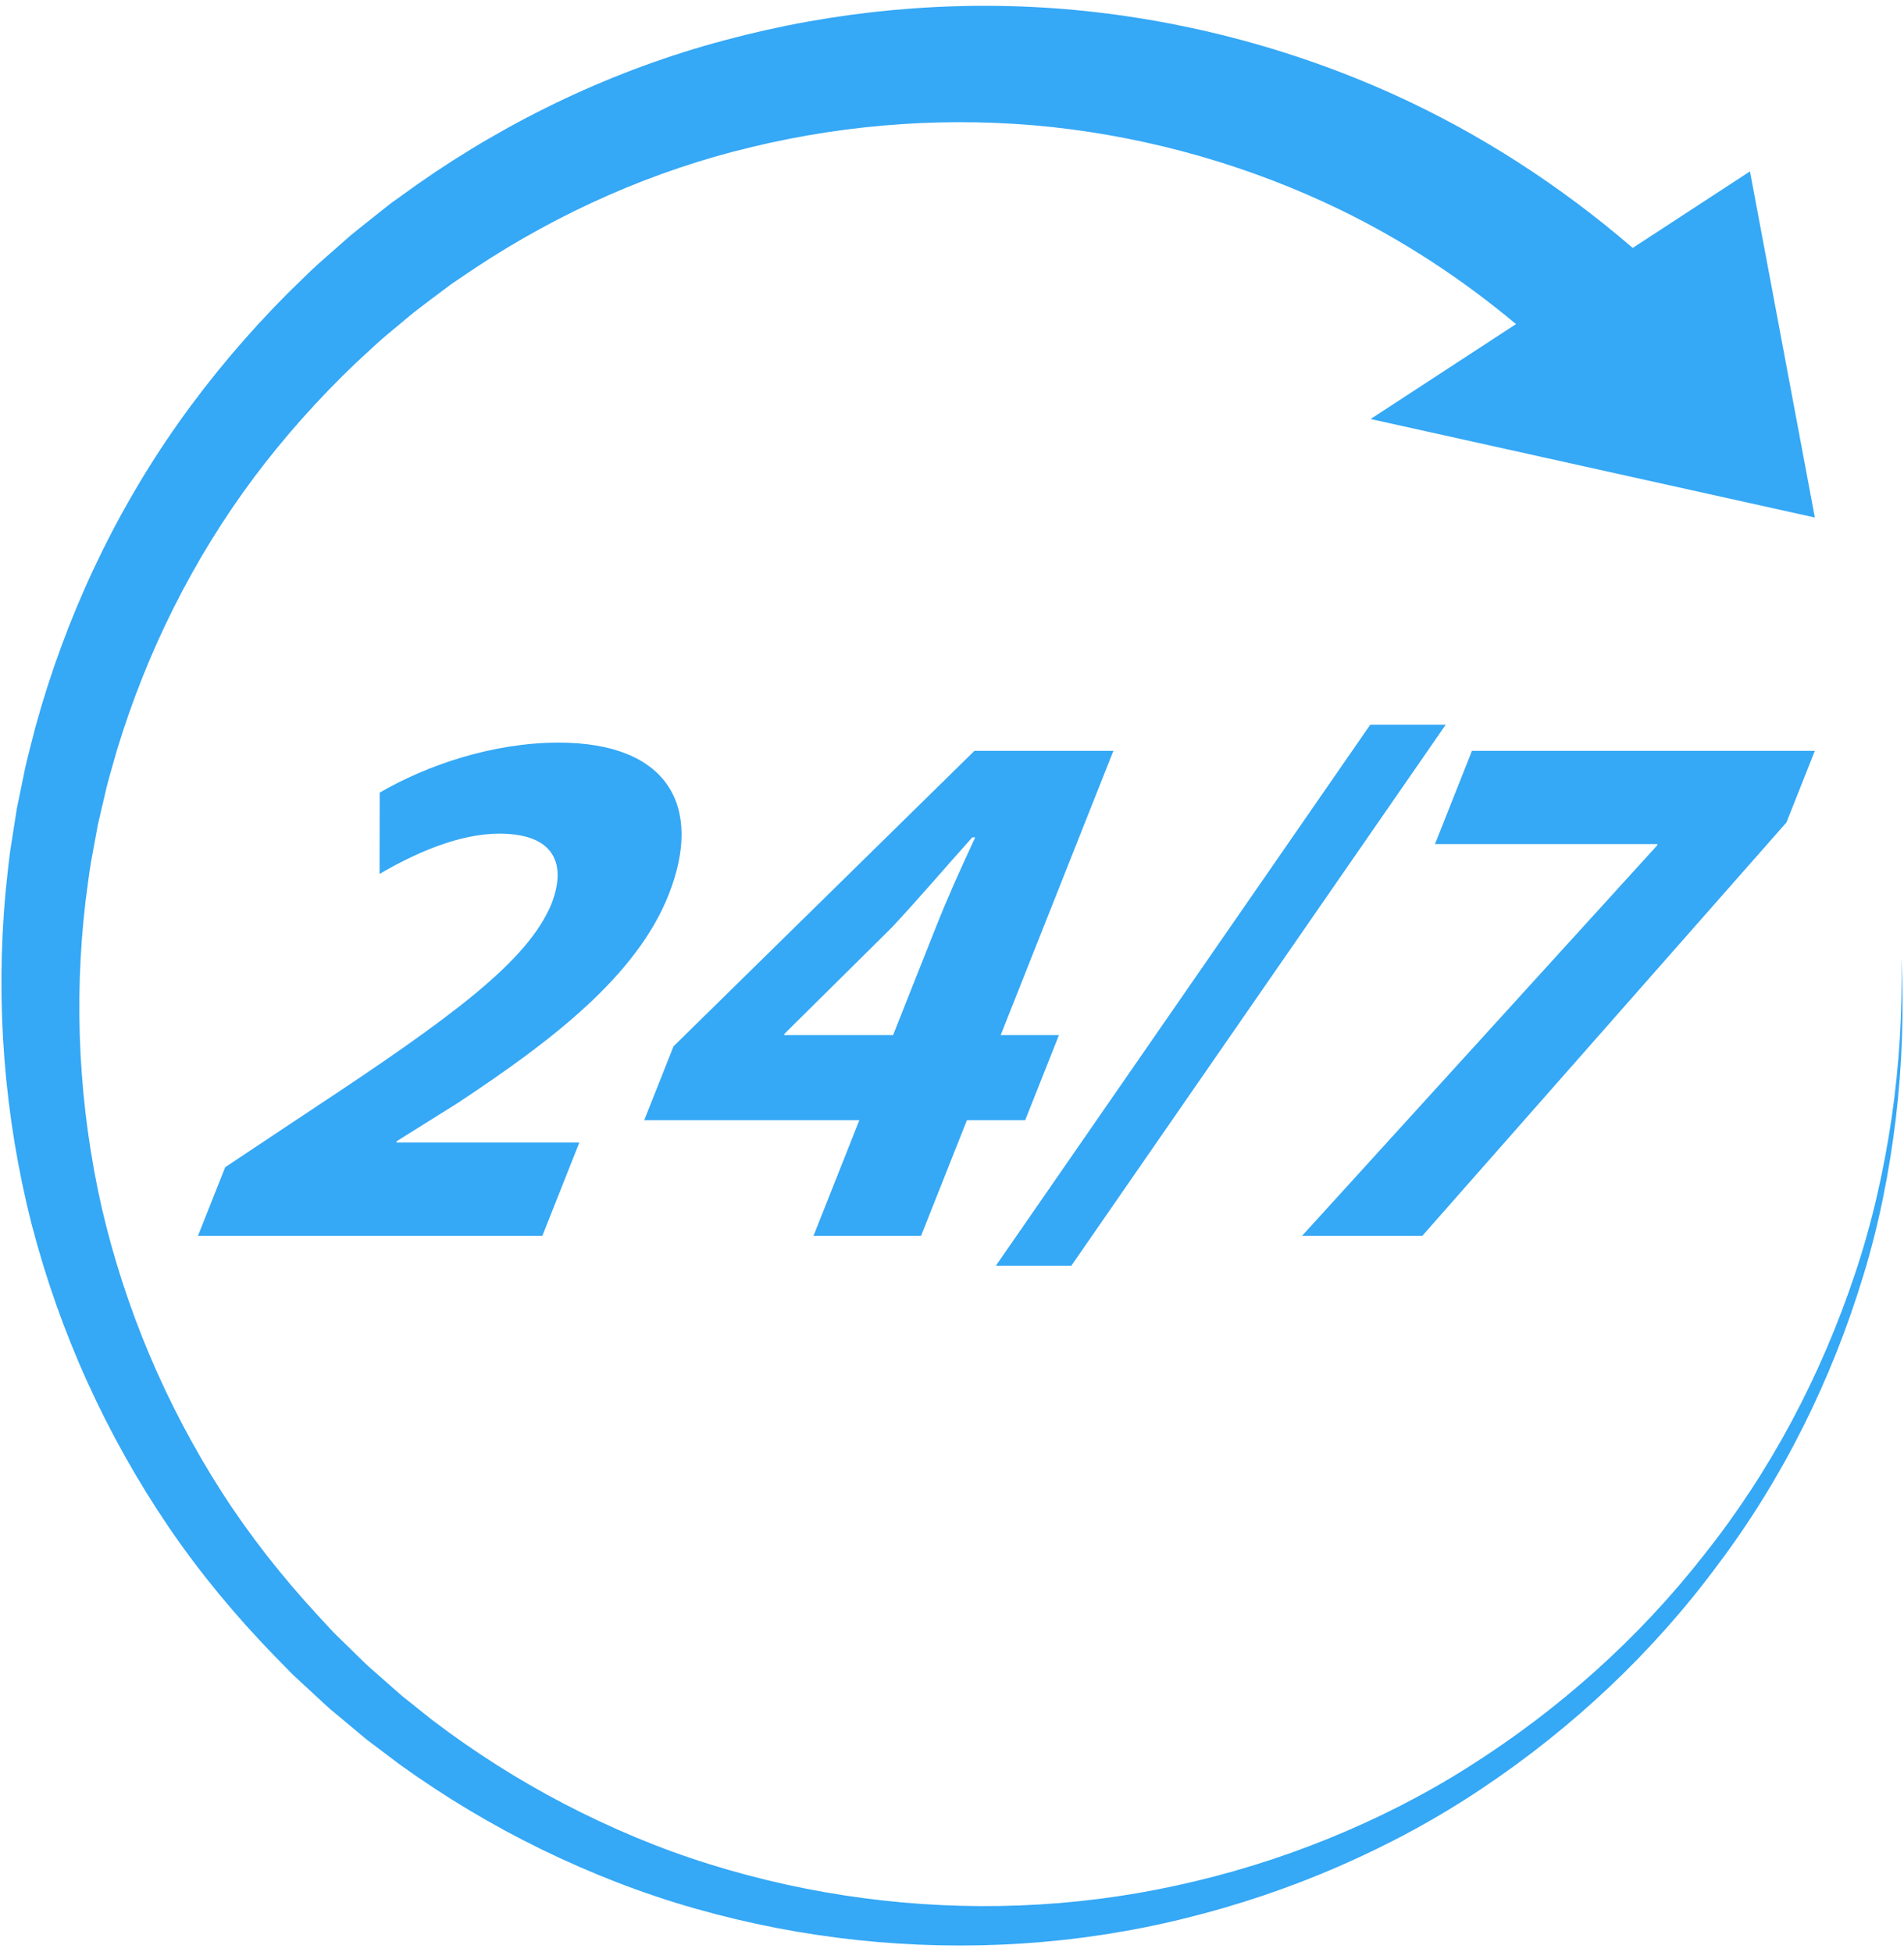 <?xml version="1.0" encoding="UTF-8" standalone="no"?><svg xmlns="http://www.w3.org/2000/svg" xmlns:xlink="http://www.w3.org/1999/xlink" fill="#000000" height="503.1" preserveAspectRatio="xMidYMid meet" version="1" viewBox="4.6 -1.5 490.8 503.1" width="490.8" zoomAndPan="magnify"><g fill="#35a8f6" id="change1_1"><path d="M 122.273 283.023 C 146.781 266.863 168.633 250.133 176.945 229.164 C 185.945 206.465 176.906 189.926 148.602 189.926 C 131.656 189.926 114.734 195.695 102.477 202.812 L 102.441 223.777 C 110.973 218.777 122.543 213.391 133.328 213.391 C 147.77 213.391 150.727 221.469 146.684 231.664 C 140.504 246.285 121.648 260.324 84.617 284.754 L 62.645 299.375 L 55.629 317.07 L 144.398 317.07 L 153.934 293.023 L 106.754 293.023 L 106.906 292.641 L 122.273 283.023" fill="inherit"/><path d="M 206.699 265.328 L 206.855 264.941 L 234.438 237.629 C 241.801 229.742 247.973 222.434 255.223 214.352 L 255.988 214.352 C 252.211 222.434 248.773 230.125 245.797 237.629 L 234.812 265.328 Z M 242.023 317.07 L 253.848 287.254 L 268.867 287.254 L 277.562 265.328 L 262.543 265.328 L 291.605 192.039 L 255.789 192.039 L 178.215 268.211 L 170.664 287.254 L 226.117 287.254 L 214.297 317.07 L 242.023 317.07" fill="inherit"/><path d="M 377.266 185.309 L 357.816 185.309 L 261.312 324.766 L 280.758 324.766 L 377.266 185.309" fill="inherit"/><path d="M 340.23 317.07 L 371.23 317.07 L 465.094 210.508 L 472.418 192.039 L 384.031 192.039 L 374.5 216.086 L 431.883 216.086 L 431.727 216.469 L 340.23 317.07" fill="inherit"/><path d="M 494.73 245.301 C 495.047 259.148 494.199 272.996 492.211 286.66 C 490.188 300.316 487.16 313.84 482.75 326.906 C 474.035 353.039 461.016 377.73 443.922 399.215 C 427.043 420.855 406.277 439.332 383.207 453.91 C 371.68 461.227 359.453 467.414 346.828 472.52 C 334.203 477.633 321.152 481.652 307.867 484.531 C 281.309 490.359 253.781 491.324 226.969 487.754 C 213.555 485.969 200.312 483.039 187.43 479.016 C 174.539 475.004 162.066 469.734 150.125 463.531 C 138.184 457.312 126.797 450.07 116.105 441.938 L 108.227 435.66 L 100.668 429.004 C 99.387 427.922 98.195 426.738 97 425.562 L 93.398 422.043 C 92.219 420.852 90.957 419.742 89.84 418.488 L 86.426 414.797 C 77.34 404.938 69.02 394.387 61.781 383.141 C 54.566 371.883 48.32 360.027 43.133 347.742 C 37.949 335.457 33.824 322.738 30.816 309.77 C 27.871 296.789 26.059 283.566 25.367 270.309 C 24.676 257.047 25.113 243.742 26.676 230.586 C 27.145 227.305 27.492 224.012 28.051 220.75 L 29.848 210.984 L 32.102 201.324 C 32.918 198.121 33.891 194.957 34.773 191.777 C 42.453 166.496 54.375 142.562 70.133 121.492 C 78.027 110.973 86.809 101.141 96.316 92.082 C 98.746 89.875 101.098 87.578 103.582 85.441 L 111.133 79.137 C 113.715 77.121 116.359 75.188 118.965 73.203 C 119.621 72.719 120.266 72.211 120.934 71.734 L 122.969 70.363 L 127.035 67.613 C 148.844 53.18 173.059 42.414 198.418 36.391 C 223.738 30.285 250.055 28.504 275.852 31.258 C 301.641 34.074 326.848 41.32 350.055 52.559 C 366.344 60.477 381.539 70.461 395.387 82.043 L 357.906 106.508 L 472.418 131.902 L 455.695 42.68 L 425.469 62.41 C 406.93 46.441 386.227 32.996 363.984 22.902 C 337.02 10.699 308.027 3.223 278.68 0.809 C 249.32 -1.547 219.648 1.266 191.336 8.891 C 162.984 16.434 136.133 29.227 112.23 45.98 L 107.777 49.172 L 105.555 50.766 C 104.824 51.312 104.117 51.895 103.402 52.453 C 100.551 54.734 97.668 56.969 94.859 59.289 L 86.652 66.516 C 83.957 68.965 81.406 71.57 78.785 74.09 C 68.512 84.402 59.086 95.539 50.676 107.402 C 33.871 131.152 21.445 157.863 13.77 185.77 C 12.891 189.281 11.926 192.77 11.125 196.297 L 8.941 206.922 L 7.262 217.633 C 6.746 221.203 6.449 224.809 6.039 228.395 C 4.715 242.773 4.621 257.246 5.75 271.609 C 6.883 285.973 9.223 300.227 12.777 314.164 C 16.395 328.086 21.199 341.68 27.125 354.75 C 33.051 367.82 40.098 380.363 48.141 392.211 C 56.207 404.051 65.391 415.086 75.336 425.324 L 79.074 429.152 C 80.301 430.449 81.668 431.605 82.957 432.836 L 86.883 436.473 C 88.188 437.688 89.488 438.91 90.879 440.027 L 99.09 446.883 L 107.629 453.324 C 119.195 461.66 131.453 469.004 144.238 475.242 C 157.023 481.461 170.312 486.656 183.973 490.52 C 197.629 494.398 211.594 497.098 225.672 498.598 C 253.816 501.594 282.445 499.812 309.824 493.047 C 323.52 489.699 336.906 485.184 349.801 479.562 C 362.695 473.949 375.113 467.246 386.766 459.414 C 410.082 443.805 430.785 424.352 447.391 401.867 C 464.215 379.543 476.738 354.152 484.836 327.562 C 488.938 314.266 491.621 300.57 493.293 286.809 C 494.93 273.027 495.41 259.133 494.73 245.301" fill="inherit"/></g></svg>